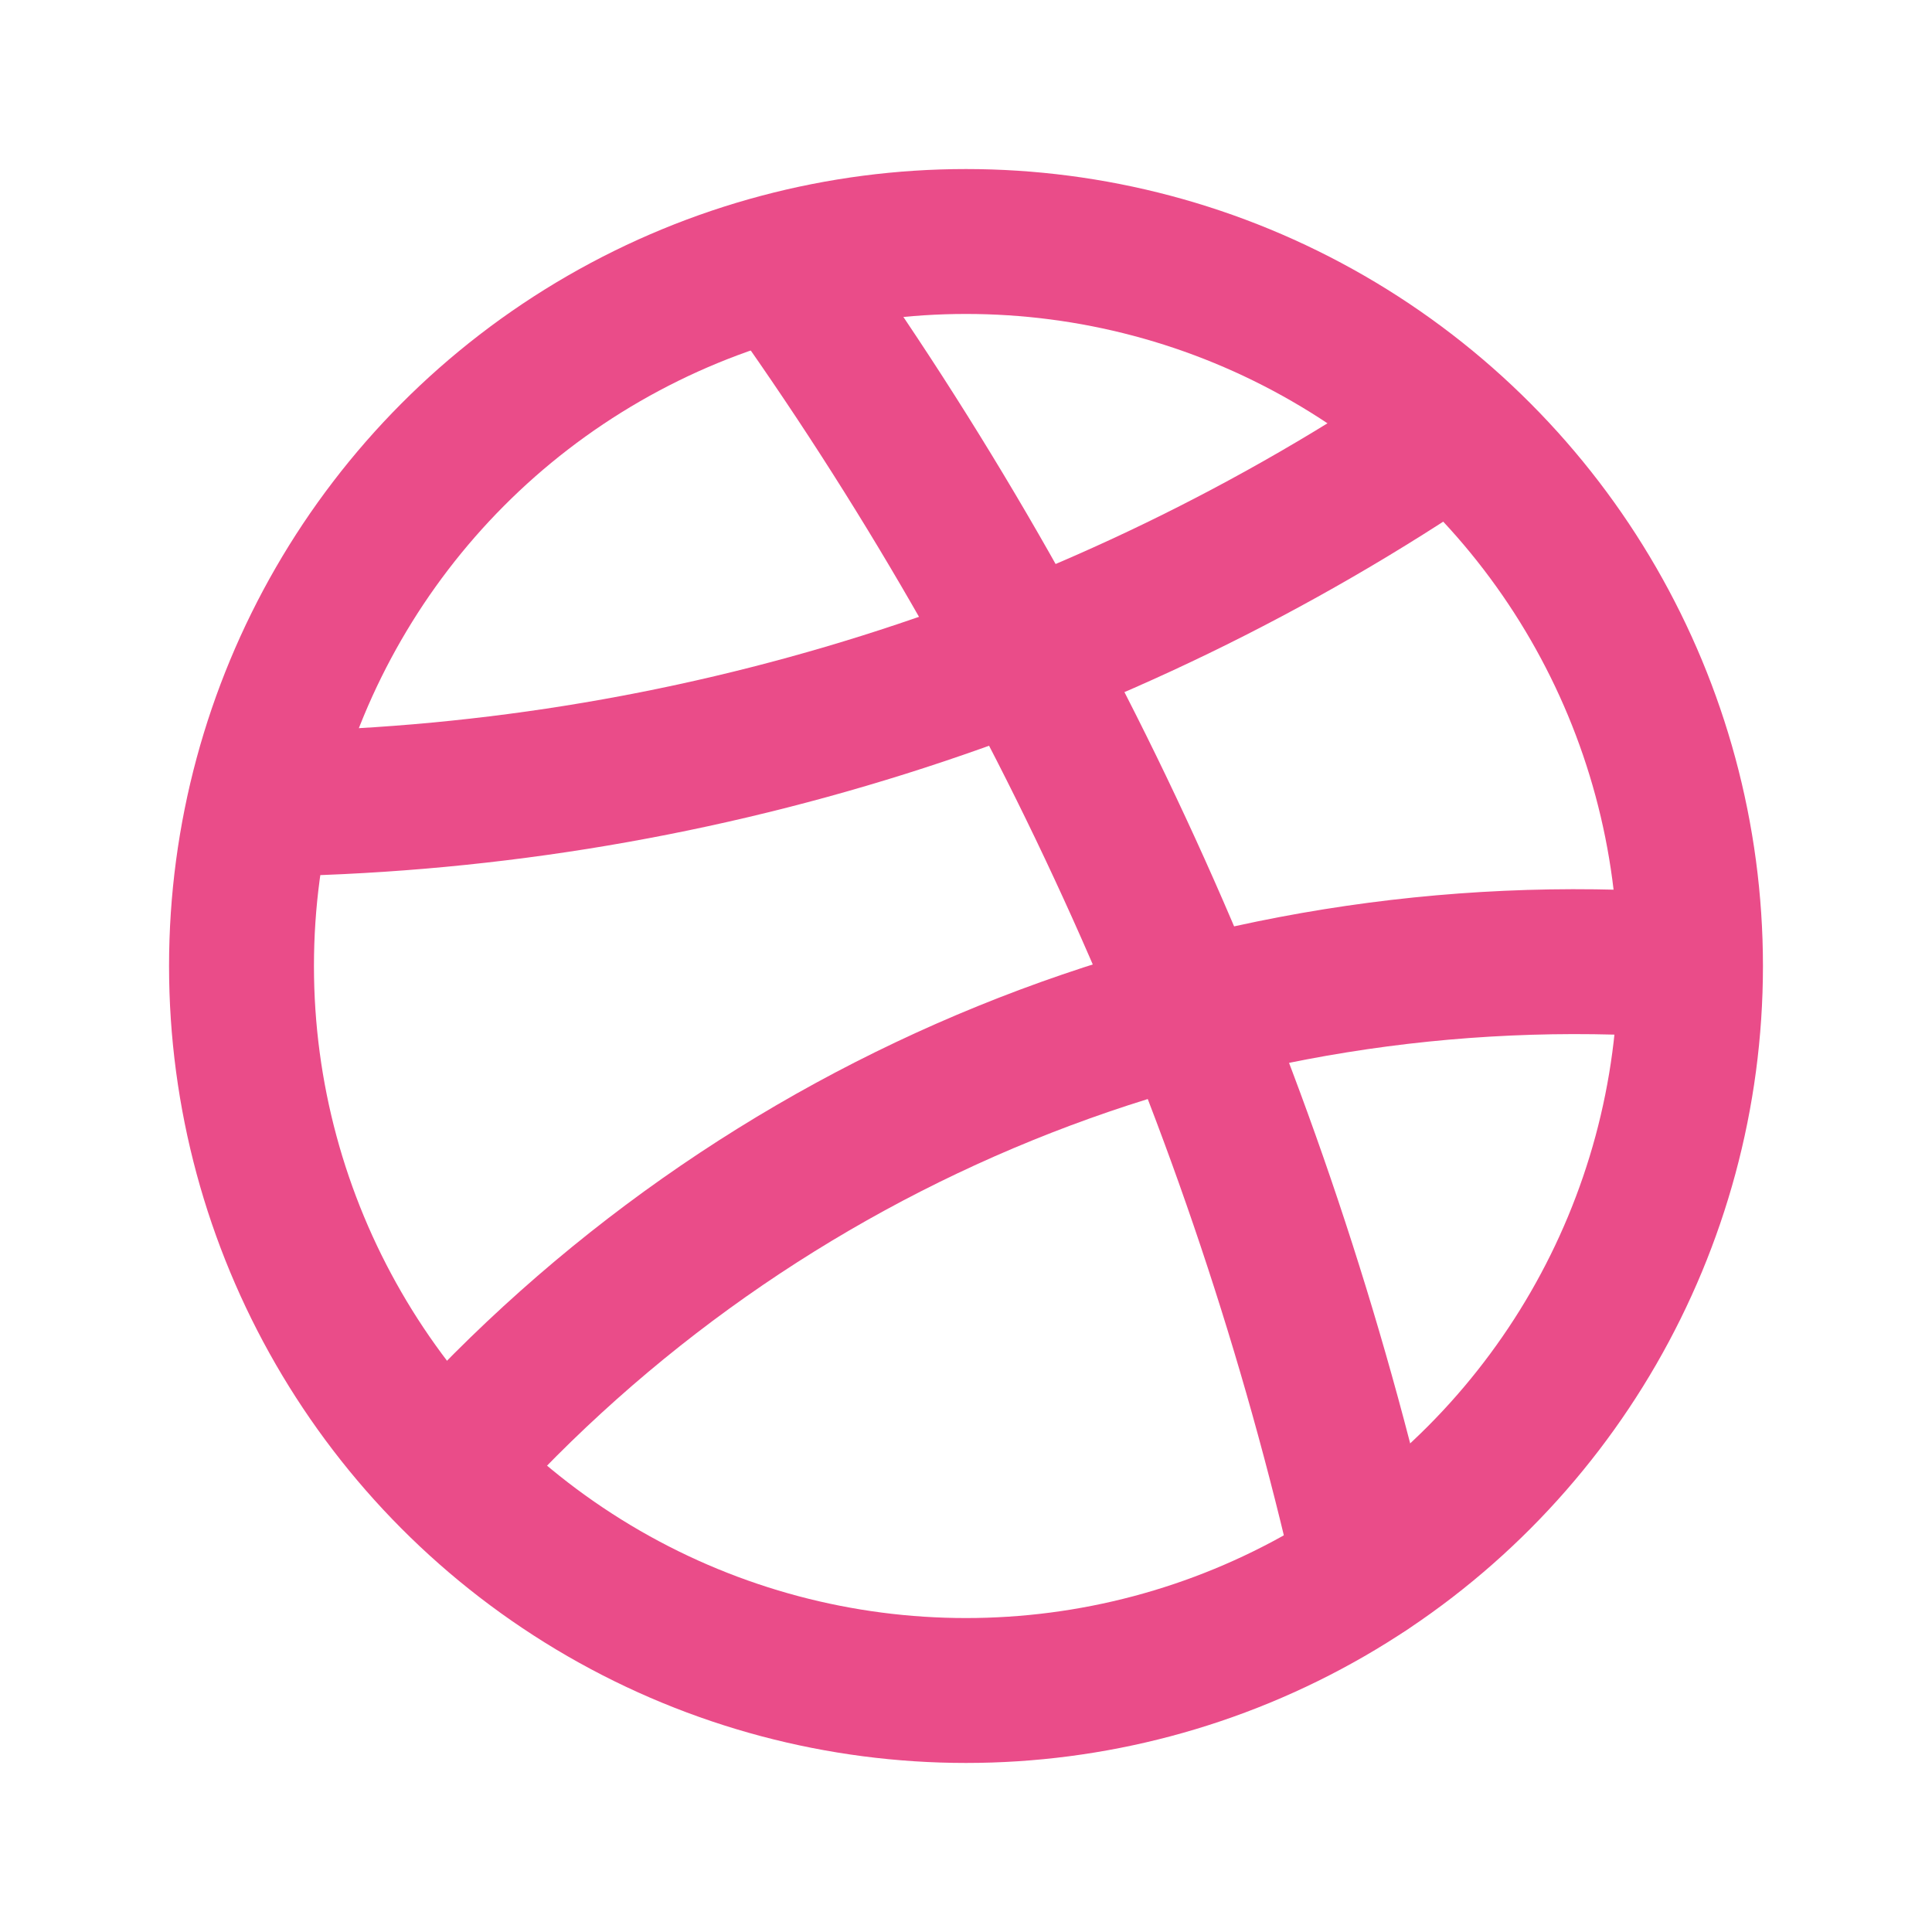 <svg width="40" height="40" viewBox="0 0 40 40" fill="none" xmlns="http://www.w3.org/2000/svg">
<ellipse cx="20" cy="20" rx="15" ry="15" stroke="#EA4C89" stroke-width="3" stroke-linecap="round" stroke-linejoin="round"/>
<path d="M34.83 19.988C25.137 19.303 15.675 23.152 9.213 30.408" stroke="#EA4C89" stroke-width="3" stroke-linecap="round" stroke-linejoin="round"/>
<path d="M16.151 5.517C21.96 13.609 26.086 22.784 28.288 32.498" stroke="#EA4C89" stroke-width="3" stroke-linecap="round" stroke-linejoin="round"/>
<path d="M5.389 16.648C14.195 16.551 22.776 13.851 30.051 8.888" stroke="#EA4C89" stroke-width="3" stroke-linecap="round" stroke-linejoin="round"/>
</svg>
